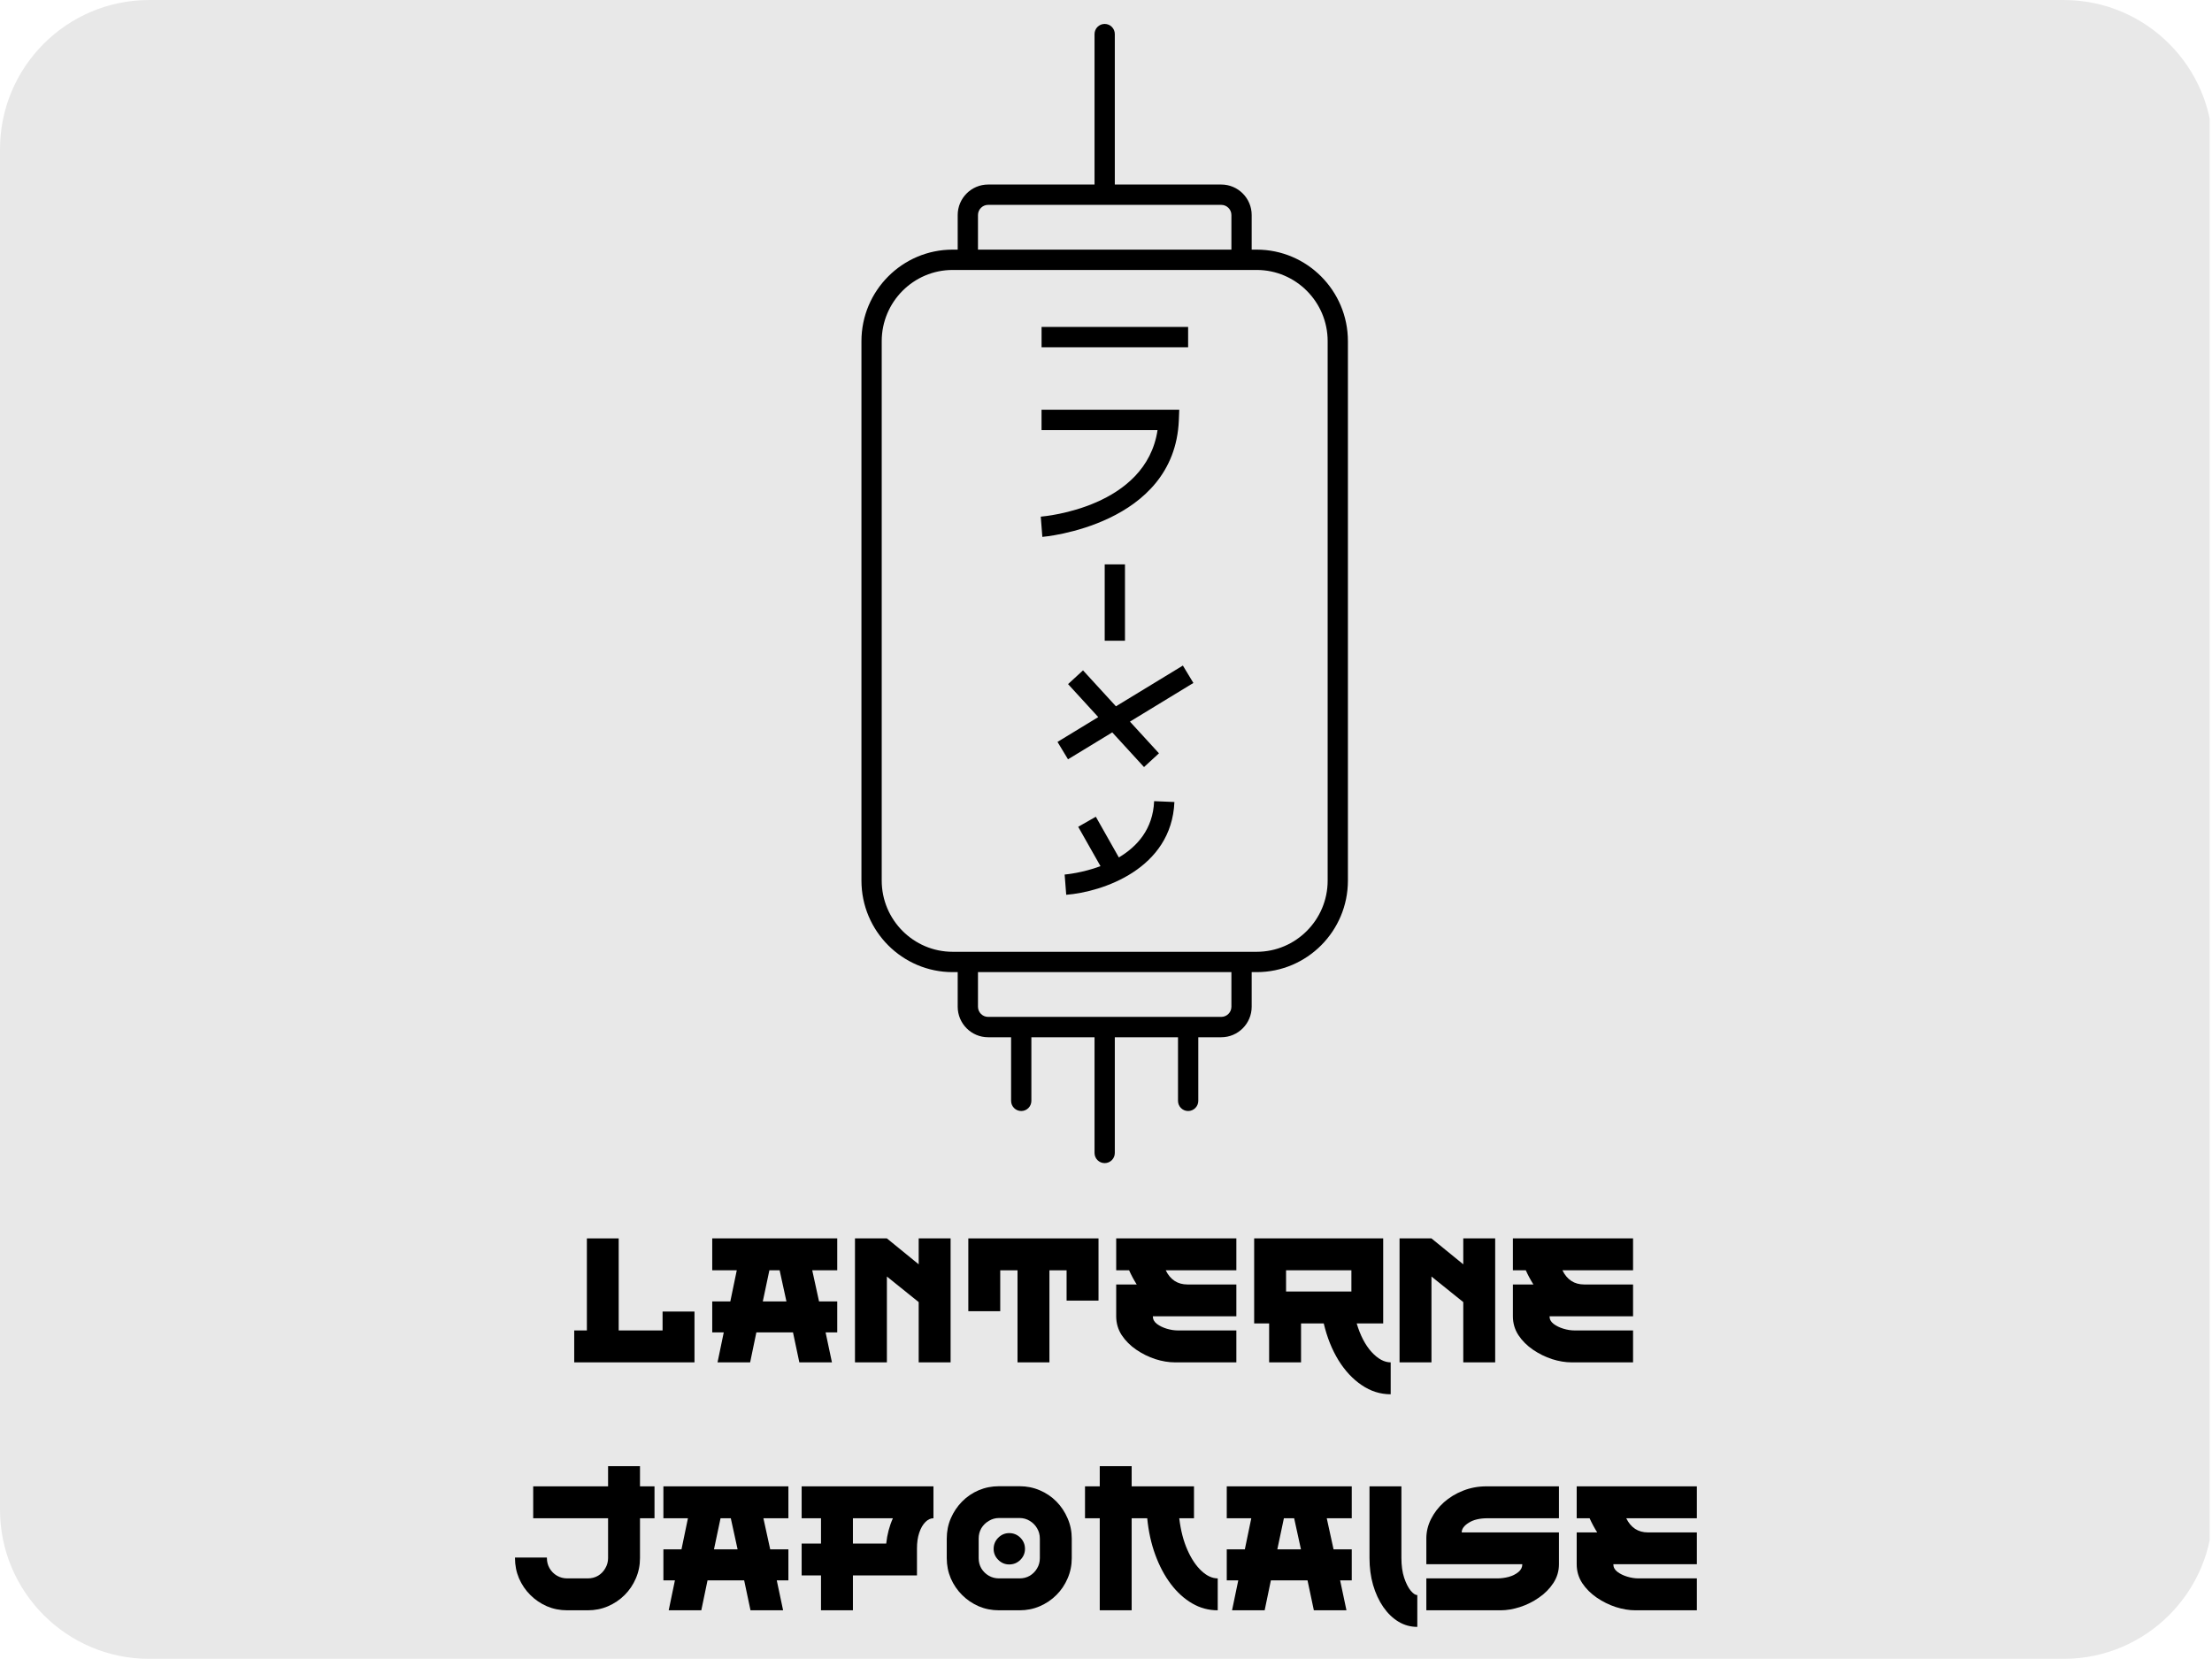 <svg xmlns="http://www.w3.org/2000/svg" xmlns:xlink="http://www.w3.org/1999/xlink" width="400" zoomAndPan="magnify" viewBox="0 0 300 225" height="300" preserveAspectRatio="xMidYMid meet" version="1.0"><defs><g/><clipPath id="c90ba8991c"><path d="M 0 0 L 300 0 L 300 224.98 L 0 224.98 Z M 0 0 " clip-rule="nonzero"/></clipPath><clipPath id="b296024895"><path d="M 20.25 0 L 279.867 0 C 291.051 0 300.117 9.066 300.117 20.25 L 300.117 204.73 C 300.117 215.914 291.051 224.98 279.867 224.98 L 20.25 224.98 C 9.066 224.98 0 215.914 0 204.73 L 0 20.25 C 0 9.066 9.066 0 20.25 0 Z M 20.25 0 " clip-rule="nonzero"/></clipPath><clipPath id="797d797683"><path d="M 116.82 3.246 L 182.82 3.246 L 182.82 157.746 L 116.82 157.746 Z M 116.82 3.246 " clip-rule="nonzero"/></clipPath></defs><g clip-path="url(#c90ba8991c)"><g clip-path="url(#b296024895)"><path fill="#e8e8e8" d="M 0 0 L 299.684 0 L 299.684 224.98 L 0 224.98 Z M 0 0 " fill-opacity="1" fill-rule="nonzero"/></g></g><g clip-path="url(#797d797683)"><path fill="#000000" d="M 170.438 33.855 L 169.758 33.855 L 169.758 29.164 C 169.758 26.883 167.906 25.027 165.633 25.027 L 151.195 25.027 L 151.195 4.625 C 151.195 3.863 150.582 3.246 149.82 3.246 C 149.062 3.246 148.445 3.863 148.445 4.625 L 148.445 25.027 L 134.012 25.027 C 131.738 25.027 129.887 26.883 129.887 29.164 L 129.887 33.855 L 129.203 33.855 C 122.379 33.855 116.832 39.426 116.832 46.27 L 116.832 119.43 C 116.832 126.277 122.379 131.844 129.203 131.844 L 129.887 131.844 L 129.887 136.535 C 129.887 138.82 131.738 140.676 134.012 140.676 L 137.129 140.676 L 137.129 149.301 C 137.129 150.062 137.746 150.68 138.504 150.68 C 139.266 150.68 139.879 150.062 139.879 149.301 L 139.879 140.676 L 148.445 140.676 L 148.445 156.367 C 148.445 157.129 149.062 157.746 149.82 157.746 C 150.582 157.746 151.195 157.129 151.195 156.367 L 151.195 140.676 L 159.766 140.676 L 159.766 149.301 C 159.766 150.062 160.379 150.68 161.141 150.68 C 161.898 150.68 162.516 150.062 162.516 149.301 L 162.516 140.676 L 165.633 140.676 C 167.906 140.676 169.758 138.82 169.758 136.535 L 169.758 131.844 L 170.438 131.844 C 177.262 131.844 182.809 126.277 182.809 119.43 L 182.809 46.27 C 182.809 39.426 177.262 33.855 170.438 33.855 Z M 132.637 29.164 C 132.637 28.406 133.254 27.785 134.012 27.785 L 165.633 27.785 C 166.391 27.785 167.008 28.406 167.008 29.164 L 167.008 33.855 L 132.637 33.855 Z M 167.008 136.535 C 167.008 137.297 166.391 137.914 165.633 137.914 L 134.012 137.914 C 133.254 137.914 132.637 137.297 132.637 136.535 L 132.637 131.844 L 167.008 131.844 Z M 180.062 119.43 C 180.062 124.754 175.742 129.086 170.438 129.086 L 129.203 129.086 C 123.898 129.086 119.582 124.754 119.582 119.43 L 119.582 46.27 C 119.582 40.945 123.898 36.613 129.203 36.613 L 170.438 36.613 C 175.742 36.613 180.062 40.945 180.062 46.27 Z M 180.062 119.43 " fill-opacity="1" fill-rule="nonzero"/></g><path fill="#000000" d="M 141.262 44.34 L 161.137 44.34 L 161.137 47.098 L 141.262 47.098 Z M 141.262 44.34 " fill-opacity="1" fill-rule="nonzero"/><path fill="#000000" d="M 159.879 57 L 159.934 55.566 L 141.258 55.566 L 141.258 58.324 L 156.992 58.324 C 155.422 68.797 141.758 70.02 141.152 70.07 L 141.367 72.816 C 141.547 72.805 159.297 71.25 159.879 57 Z M 159.879 57 " fill-opacity="1" fill-rule="nonzero"/><path fill="#000000" d="M 151.742 116.289 L 148.621 110.77 L 146.23 112.133 L 149.254 117.473 C 146.789 118.391 144.594 118.59 144.391 118.609 L 144.605 121.355 C 149.516 120.973 158.902 117.848 159.277 108.77 L 156.527 108.656 C 156.371 112.469 154.203 114.828 151.742 116.289 Z M 151.742 116.289 " fill-opacity="1" fill-rule="nonzero"/><path fill="#000000" d="M 149.824 76.543 L 152.574 76.543 L 152.574 86.898 L 149.824 86.898 Z M 149.824 76.543 " fill-opacity="1" fill-rule="nonzero"/><path fill="#000000" d="M 151.348 95.793 L 146.883 90.918 L 144.855 92.781 L 148.949 97.254 L 143.422 100.621 L 144.848 102.98 L 150.848 99.328 L 155.156 104.031 L 157.184 102.168 L 153.246 97.867 L 161.852 92.625 L 160.426 90.266 Z M 151.348 95.793 " fill-opacity="1" fill-rule="nonzero"/><g fill="#000000" fill-opacity="1"><g transform="translate(77.283, 184.768)"><g><path d="M 12.578 -6.891 L 16.906 -6.891 L 16.906 0 L 0.594 0 L 0.594 -4.328 L 2.312 -4.328 L 2.312 -16.812 L 6.625 -16.812 L 6.625 -4.328 L 12.578 -4.328 Z M 12.578 -6.891 "/></g></g></g><g fill="#000000" fill-opacity="1"><g transform="translate(95.393, 184.768)"><g><path d="M 18.156 -12.484 L 14.766 -12.484 L 15.688 -8.266 L 18.156 -8.266 L 18.156 -4.062 L 16.578 -4.062 L 17.438 0 L 13.016 0 L 12.156 -4.062 L 7.188 -4.062 L 6.344 0 L 1.922 0 L 2.766 -4.062 L 1.203 -4.062 L 1.203 -8.266 L 3.656 -8.266 L 4.531 -12.484 L 1.203 -12.484 L 1.203 -16.812 L 18.156 -16.812 Z M 11.266 -8.266 L 10.344 -12.484 L 8.953 -12.484 L 8.062 -8.266 Z M 11.266 -8.266 "/></g></g></g><g fill="#000000" fill-opacity="1"><g transform="translate(114.752, 184.768)"><g><path d="M 9.844 -16.812 L 14.172 -16.812 L 14.172 0 L 9.844 0 L 9.844 -8.172 L 5.531 -11.641 L 5.531 0 L 1.203 0 L 1.203 -16.812 L 5.531 -16.812 L 9.844 -13.297 Z M 9.844 -16.812 "/></g></g></g><g fill="#000000" fill-opacity="1"><g transform="translate(130.125, 184.768)"><g><path d="M 1.203 -16.812 L 18.859 -16.812 L 18.859 -8.375 L 14.531 -8.375 L 14.531 -12.484 L 12.203 -12.484 L 12.203 0 L 7.875 0 L 7.875 -12.484 L 5.531 -12.484 L 5.531 -6.938 L 1.203 -6.938 Z M 1.203 -16.812 "/></g></g></g><g fill="#000000" fill-opacity="1"><g transform="translate(150.18, 184.768)"><g><path d="M 1.203 -16.812 L 17.5 -16.812 L 17.5 -12.484 L 7.922 -12.484 C 8.547 -11.203 9.531 -10.562 10.875 -10.562 L 17.5 -10.562 L 17.5 -6.25 L 6.172 -6.25 C 6.172 -5.844 6.352 -5.5 6.719 -5.219 C 7.094 -4.938 7.539 -4.719 8.062 -4.562 C 8.582 -4.406 9.086 -4.328 9.578 -4.328 L 17.5 -4.328 L 17.5 0 L 9.156 0 C 8.32 0 7.441 -0.145 6.516 -0.438 C 5.598 -0.738 4.734 -1.164 3.922 -1.719 C 3.117 -2.27 2.461 -2.926 1.953 -3.688 C 1.453 -4.457 1.203 -5.312 1.203 -6.25 L 1.203 -10.562 L 3.984 -10.562 C 3.598 -11.176 3.254 -11.816 2.953 -12.484 L 1.203 -12.484 Z M 1.203 -16.812 "/></g></g></g><g fill="#000000" fill-opacity="1"><g transform="translate(168.891, 184.768)"><g><path d="M 15.109 -5.281 C 15.598 -3.645 16.27 -2.352 17.125 -1.406 C 17.988 -0.469 18.852 0 19.719 0 L 19.719 4.328 C 18.312 4.328 17.004 3.914 15.797 3.094 C 14.586 2.281 13.535 1.156 12.641 -0.281 C 11.754 -1.727 11.086 -3.395 10.641 -5.281 L 7.562 -5.281 L 7.562 0 L 3.234 0 L 3.234 -5.281 L 1.203 -5.281 L 1.203 -16.812 L 18.703 -16.812 L 18.703 -5.281 Z M 5.531 -12.484 L 5.531 -9.609 L 14.391 -9.609 L 14.391 -12.484 Z M 5.531 -12.484 "/></g></g></g><g fill="#000000" fill-opacity="1"><g transform="translate(188.61, 184.768)"><g><path d="M 9.844 -16.812 L 14.172 -16.812 L 14.172 0 L 9.844 0 L 9.844 -8.172 L 5.531 -11.641 L 5.531 0 L 1.203 0 L 1.203 -16.812 L 5.531 -16.812 L 9.844 -13.297 Z M 9.844 -16.812 "/></g></g></g><g fill="#000000" fill-opacity="1"><g transform="translate(203.982, 184.768)"><g><path d="M 1.203 -16.812 L 17.5 -16.812 L 17.5 -12.484 L 7.922 -12.484 C 8.547 -11.203 9.531 -10.562 10.875 -10.562 L 17.5 -10.562 L 17.5 -6.25 L 6.172 -6.25 C 6.172 -5.844 6.352 -5.5 6.719 -5.219 C 7.094 -4.938 7.539 -4.719 8.062 -4.562 C 8.582 -4.406 9.086 -4.328 9.578 -4.328 L 17.5 -4.328 L 17.5 0 L 9.156 0 C 8.32 0 7.441 -0.145 6.516 -0.438 C 5.598 -0.738 4.734 -1.164 3.922 -1.719 C 3.117 -2.27 2.461 -2.926 1.953 -3.688 C 1.453 -4.457 1.203 -5.312 1.203 -6.25 L 1.203 -10.562 L 3.984 -10.562 C 3.598 -11.176 3.254 -11.816 2.953 -12.484 L 1.203 -12.484 Z M 1.203 -16.812 "/></g></g></g><g fill="#000000" fill-opacity="1"><g transform="translate(68.642, 218.395)"><g><path d="M 20.125 -16.812 L 20.125 -12.484 L 18.156 -12.484 L 18.156 -7.078 C 18.156 -6.109 17.969 -5.191 17.594 -4.328 C 17.227 -3.473 16.723 -2.723 16.078 -2.078 C 15.43 -1.43 14.676 -0.922 13.812 -0.547 C 12.957 -0.18 12.047 0 11.078 0 L 8.281 0 C 7.312 0 6.395 -0.18 5.531 -0.547 C 4.676 -0.922 3.926 -1.43 3.281 -2.078 C 2.633 -2.723 2.125 -3.473 1.75 -4.328 C 1.383 -5.191 1.203 -6.109 1.203 -7.078 L 1.203 -7.156 L 5.531 -7.156 L 5.531 -7.078 C 5.531 -6.586 5.648 -6.129 5.891 -5.703 C 6.141 -5.273 6.477 -4.938 6.906 -4.688 C 7.332 -4.445 7.789 -4.328 8.281 -4.328 L 11.078 -4.328 C 11.586 -4.328 12.051 -4.445 12.469 -4.688 C 12.883 -4.938 13.211 -5.273 13.453 -5.703 C 13.703 -6.129 13.828 -6.586 13.828 -7.078 L 13.828 -12.484 L 3.672 -12.484 L 3.672 -16.812 L 13.828 -16.812 L 13.828 -19.547 L 18.156 -19.547 L 18.156 -16.812 Z M 20.125 -16.812 "/></g></g></g><g fill="#000000" fill-opacity="1"><g transform="translate(88.77, 218.395)"><g><path d="M 18.156 -12.484 L 14.766 -12.484 L 15.688 -8.266 L 18.156 -8.266 L 18.156 -4.062 L 16.578 -4.062 L 17.438 0 L 13.016 0 L 12.156 -4.062 L 7.188 -4.062 L 6.344 0 L 1.922 0 L 2.766 -4.062 L 1.203 -4.062 L 1.203 -8.266 L 3.656 -8.266 L 4.531 -12.484 L 1.203 -12.484 L 1.203 -16.812 L 18.156 -16.812 Z M 11.266 -8.266 L 10.344 -12.484 L 8.953 -12.484 L 8.062 -8.266 Z M 11.266 -8.266 "/></g></g></g><g fill="#000000" fill-opacity="1"><g transform="translate(108.129, 218.395)"><g><path d="M 0.594 -16.812 L 18.469 -16.812 L 18.469 -12.484 C 18.082 -12.484 17.719 -12.312 17.375 -11.969 C 17.031 -11.625 16.754 -11.145 16.547 -10.531 C 16.336 -9.914 16.234 -9.195 16.234 -8.375 L 16.234 -4.734 L 7.547 -4.734 L 7.547 0 L 3.219 0 L 3.219 -4.734 L 0.594 -4.734 L 0.594 -9.047 L 3.219 -9.047 L 3.219 -12.484 L 0.594 -12.484 Z M 12.062 -9.047 C 12.195 -10.297 12.5 -11.441 12.969 -12.484 L 7.547 -12.484 L 7.547 -9.047 Z M 12.062 -9.047 "/></g></g></g><g fill="#000000" fill-opacity="1"><g transform="translate(127.2, 218.395)"><g><path d="M 11.078 -16.828 C 12.047 -16.828 12.957 -16.645 13.812 -16.281 C 14.676 -15.914 15.43 -15.406 16.078 -14.75 C 16.723 -14.094 17.227 -13.332 17.594 -12.469 C 17.969 -11.613 18.156 -10.695 18.156 -9.719 L 18.156 -7.078 C 18.156 -6.109 17.969 -5.191 17.594 -4.328 C 17.227 -3.473 16.723 -2.723 16.078 -2.078 C 15.43 -1.43 14.676 -0.922 13.812 -0.547 C 12.957 -0.18 12.047 0 11.078 0 L 8.281 0 C 7.312 0 6.395 -0.18 5.531 -0.547 C 4.676 -0.922 3.926 -1.43 3.281 -2.078 C 2.633 -2.723 2.125 -3.473 1.75 -4.328 C 1.383 -5.191 1.203 -6.109 1.203 -7.078 L 1.203 -9.719 C 1.203 -10.695 1.383 -11.613 1.75 -12.469 C 2.125 -13.332 2.633 -14.094 3.281 -14.75 C 3.926 -15.406 4.676 -15.914 5.531 -16.281 C 6.395 -16.645 7.312 -16.828 8.281 -16.828 Z M 13.828 -7.078 L 13.828 -9.719 C 13.828 -10.238 13.703 -10.707 13.453 -11.125 C 13.211 -11.539 12.883 -11.875 12.469 -12.125 C 12.051 -12.383 11.586 -12.516 11.078 -12.516 L 8.281 -12.516 C 7.789 -12.516 7.332 -12.383 6.906 -12.125 C 6.477 -11.875 6.141 -11.539 5.891 -11.125 C 5.648 -10.707 5.531 -10.238 5.531 -9.719 L 5.531 -7.078 C 5.531 -6.566 5.648 -6.102 5.891 -5.688 C 6.141 -5.27 6.477 -4.938 6.906 -4.688 C 7.332 -4.445 7.789 -4.328 8.281 -4.328 L 11.078 -4.328 C 11.586 -4.328 12.051 -4.445 12.469 -4.688 C 12.883 -4.938 13.211 -5.27 13.453 -5.688 C 13.703 -6.102 13.828 -6.566 13.828 -7.078 Z M 9.672 -10.469 C 10.266 -10.469 10.77 -10.258 11.188 -9.844 C 11.602 -9.426 11.812 -8.922 11.812 -8.328 C 11.812 -7.754 11.602 -7.258 11.188 -6.844 C 10.77 -6.426 10.266 -6.219 9.672 -6.219 C 9.098 -6.219 8.602 -6.426 8.188 -6.844 C 7.77 -7.258 7.562 -7.754 7.562 -8.328 C 7.562 -8.922 7.77 -9.426 8.188 -9.844 C 8.602 -10.258 9.098 -10.469 9.672 -10.469 Z M 9.672 -10.469 "/></g></g></g><g fill="#000000" fill-opacity="1"><g transform="translate(146.559, 218.395)"><g><path d="M 13.375 -12.484 C 13.57 -10.848 13.941 -9.414 14.484 -8.188 C 15.023 -6.969 15.66 -6.02 16.391 -5.344 C 17.117 -4.664 17.852 -4.328 18.594 -4.328 L 18.594 0 C 17.352 0 16.195 -0.312 15.125 -0.938 C 14.051 -1.562 13.086 -2.438 12.234 -3.562 C 11.379 -4.695 10.676 -6.02 10.125 -7.531 C 9.57 -9.039 9.207 -10.691 9.031 -12.484 L 6.922 -12.484 L 6.922 0 L 2.594 0 L 2.594 -12.484 L 0.594 -12.484 L 0.594 -16.812 L 2.594 -16.812 L 2.594 -19.547 L 6.922 -19.547 L 6.922 -16.812 L 15.375 -16.812 L 15.375 -12.484 Z M 13.375 -12.484 "/></g></g></g><g fill="#000000" fill-opacity="1"><g transform="translate(165.174, 218.395)"><g><path d="M 18.156 -12.484 L 14.766 -12.484 L 15.688 -8.266 L 18.156 -8.266 L 18.156 -4.062 L 16.578 -4.062 L 17.438 0 L 13.016 0 L 12.156 -4.062 L 7.188 -4.062 L 6.344 0 L 1.922 0 L 2.766 -4.062 L 1.203 -4.062 L 1.203 -8.266 L 3.656 -8.266 L 4.531 -12.484 L 1.203 -12.484 L 1.203 -16.812 L 18.156 -16.812 Z M 11.266 -8.266 L 10.344 -12.484 L 8.953 -12.484 L 8.062 -8.266 Z M 11.266 -8.266 "/></g></g></g><g fill="#000000" fill-opacity="1"><g transform="translate(184.533, 218.395)"><g><path d="M 5.531 -16.812 L 5.531 -7.109 C 5.531 -6.066 5.656 -5.164 5.906 -4.406 C 6.164 -3.645 6.461 -3.062 6.797 -2.656 C 7.129 -2.258 7.426 -2.062 7.688 -2.062 L 7.688 2.25 C 6.77 2.25 5.922 2.016 5.141 1.547 C 4.359 1.078 3.672 0.414 3.078 -0.438 C 2.484 -1.301 2.02 -2.301 1.688 -3.438 C 1.363 -4.57 1.203 -5.797 1.203 -7.109 L 1.203 -16.812 Z M 5.531 -16.812 "/></g></g></g><g fill="#000000" fill-opacity="1"><g transform="translate(192.243, 218.395)"><g><path d="M 9.516 -12.484 C 8.441 -12.484 7.586 -12.281 6.953 -11.875 C 6.316 -11.477 6 -11.039 6 -10.562 L 19.188 -10.562 L 19.188 -6.25 C 19.188 -5.312 18.93 -4.457 18.422 -3.688 C 17.922 -2.926 17.27 -2.27 16.469 -1.719 C 15.676 -1.164 14.816 -0.738 13.891 -0.438 C 12.973 -0.145 12.098 0 11.266 0 L 1.203 0 L 1.203 -4.328 L 10.828 -4.328 C 11.336 -4.328 11.852 -4.395 12.375 -4.531 C 12.895 -4.676 13.332 -4.895 13.688 -5.188 C 14.039 -5.477 14.219 -5.832 14.219 -6.25 L 1.203 -6.25 C 1.203 -6.25 1.203 -6.375 1.203 -6.625 C 1.203 -6.883 1.203 -7.207 1.203 -7.594 C 1.203 -7.977 1.203 -8.363 1.203 -8.75 C 1.203 -9.145 1.203 -9.477 1.203 -9.75 C 1.203 -10.645 1.41 -11.516 1.828 -12.359 C 2.254 -13.211 2.836 -13.973 3.578 -14.641 C 4.328 -15.305 5.191 -15.832 6.172 -16.219 C 7.16 -16.613 8.219 -16.812 9.344 -16.812 L 19.188 -16.812 L 19.188 -12.484 C 19.188 -12.484 18.973 -12.484 18.547 -12.484 C 18.129 -12.484 17.578 -12.484 16.891 -12.484 C 16.211 -12.484 15.477 -12.484 14.688 -12.484 C 13.906 -12.484 13.145 -12.484 12.406 -12.484 C 11.676 -12.484 11.047 -12.484 10.516 -12.484 C 9.984 -12.484 9.648 -12.484 9.516 -12.484 Z M 9.516 -12.484 "/></g></g></g><g fill="#000000" fill-opacity="1"><g transform="translate(212.635, 218.395)"><g><path d="M 1.203 -16.812 L 17.5 -16.812 L 17.5 -12.484 L 7.922 -12.484 C 8.547 -11.203 9.531 -10.562 10.875 -10.562 L 17.5 -10.562 L 17.5 -6.25 L 6.172 -6.25 C 6.172 -5.844 6.352 -5.5 6.719 -5.219 C 7.094 -4.938 7.539 -4.719 8.062 -4.562 C 8.582 -4.406 9.086 -4.328 9.578 -4.328 L 17.5 -4.328 L 17.5 0 L 9.156 0 C 8.32 0 7.441 -0.145 6.516 -0.438 C 5.598 -0.738 4.734 -1.164 3.922 -1.719 C 3.117 -2.27 2.461 -2.926 1.953 -3.688 C 1.453 -4.457 1.203 -5.312 1.203 -6.25 L 1.203 -10.562 L 3.984 -10.562 C 3.598 -11.176 3.254 -11.816 2.953 -12.484 L 1.203 -12.484 Z M 1.203 -16.812 "/></g></g></g></svg>